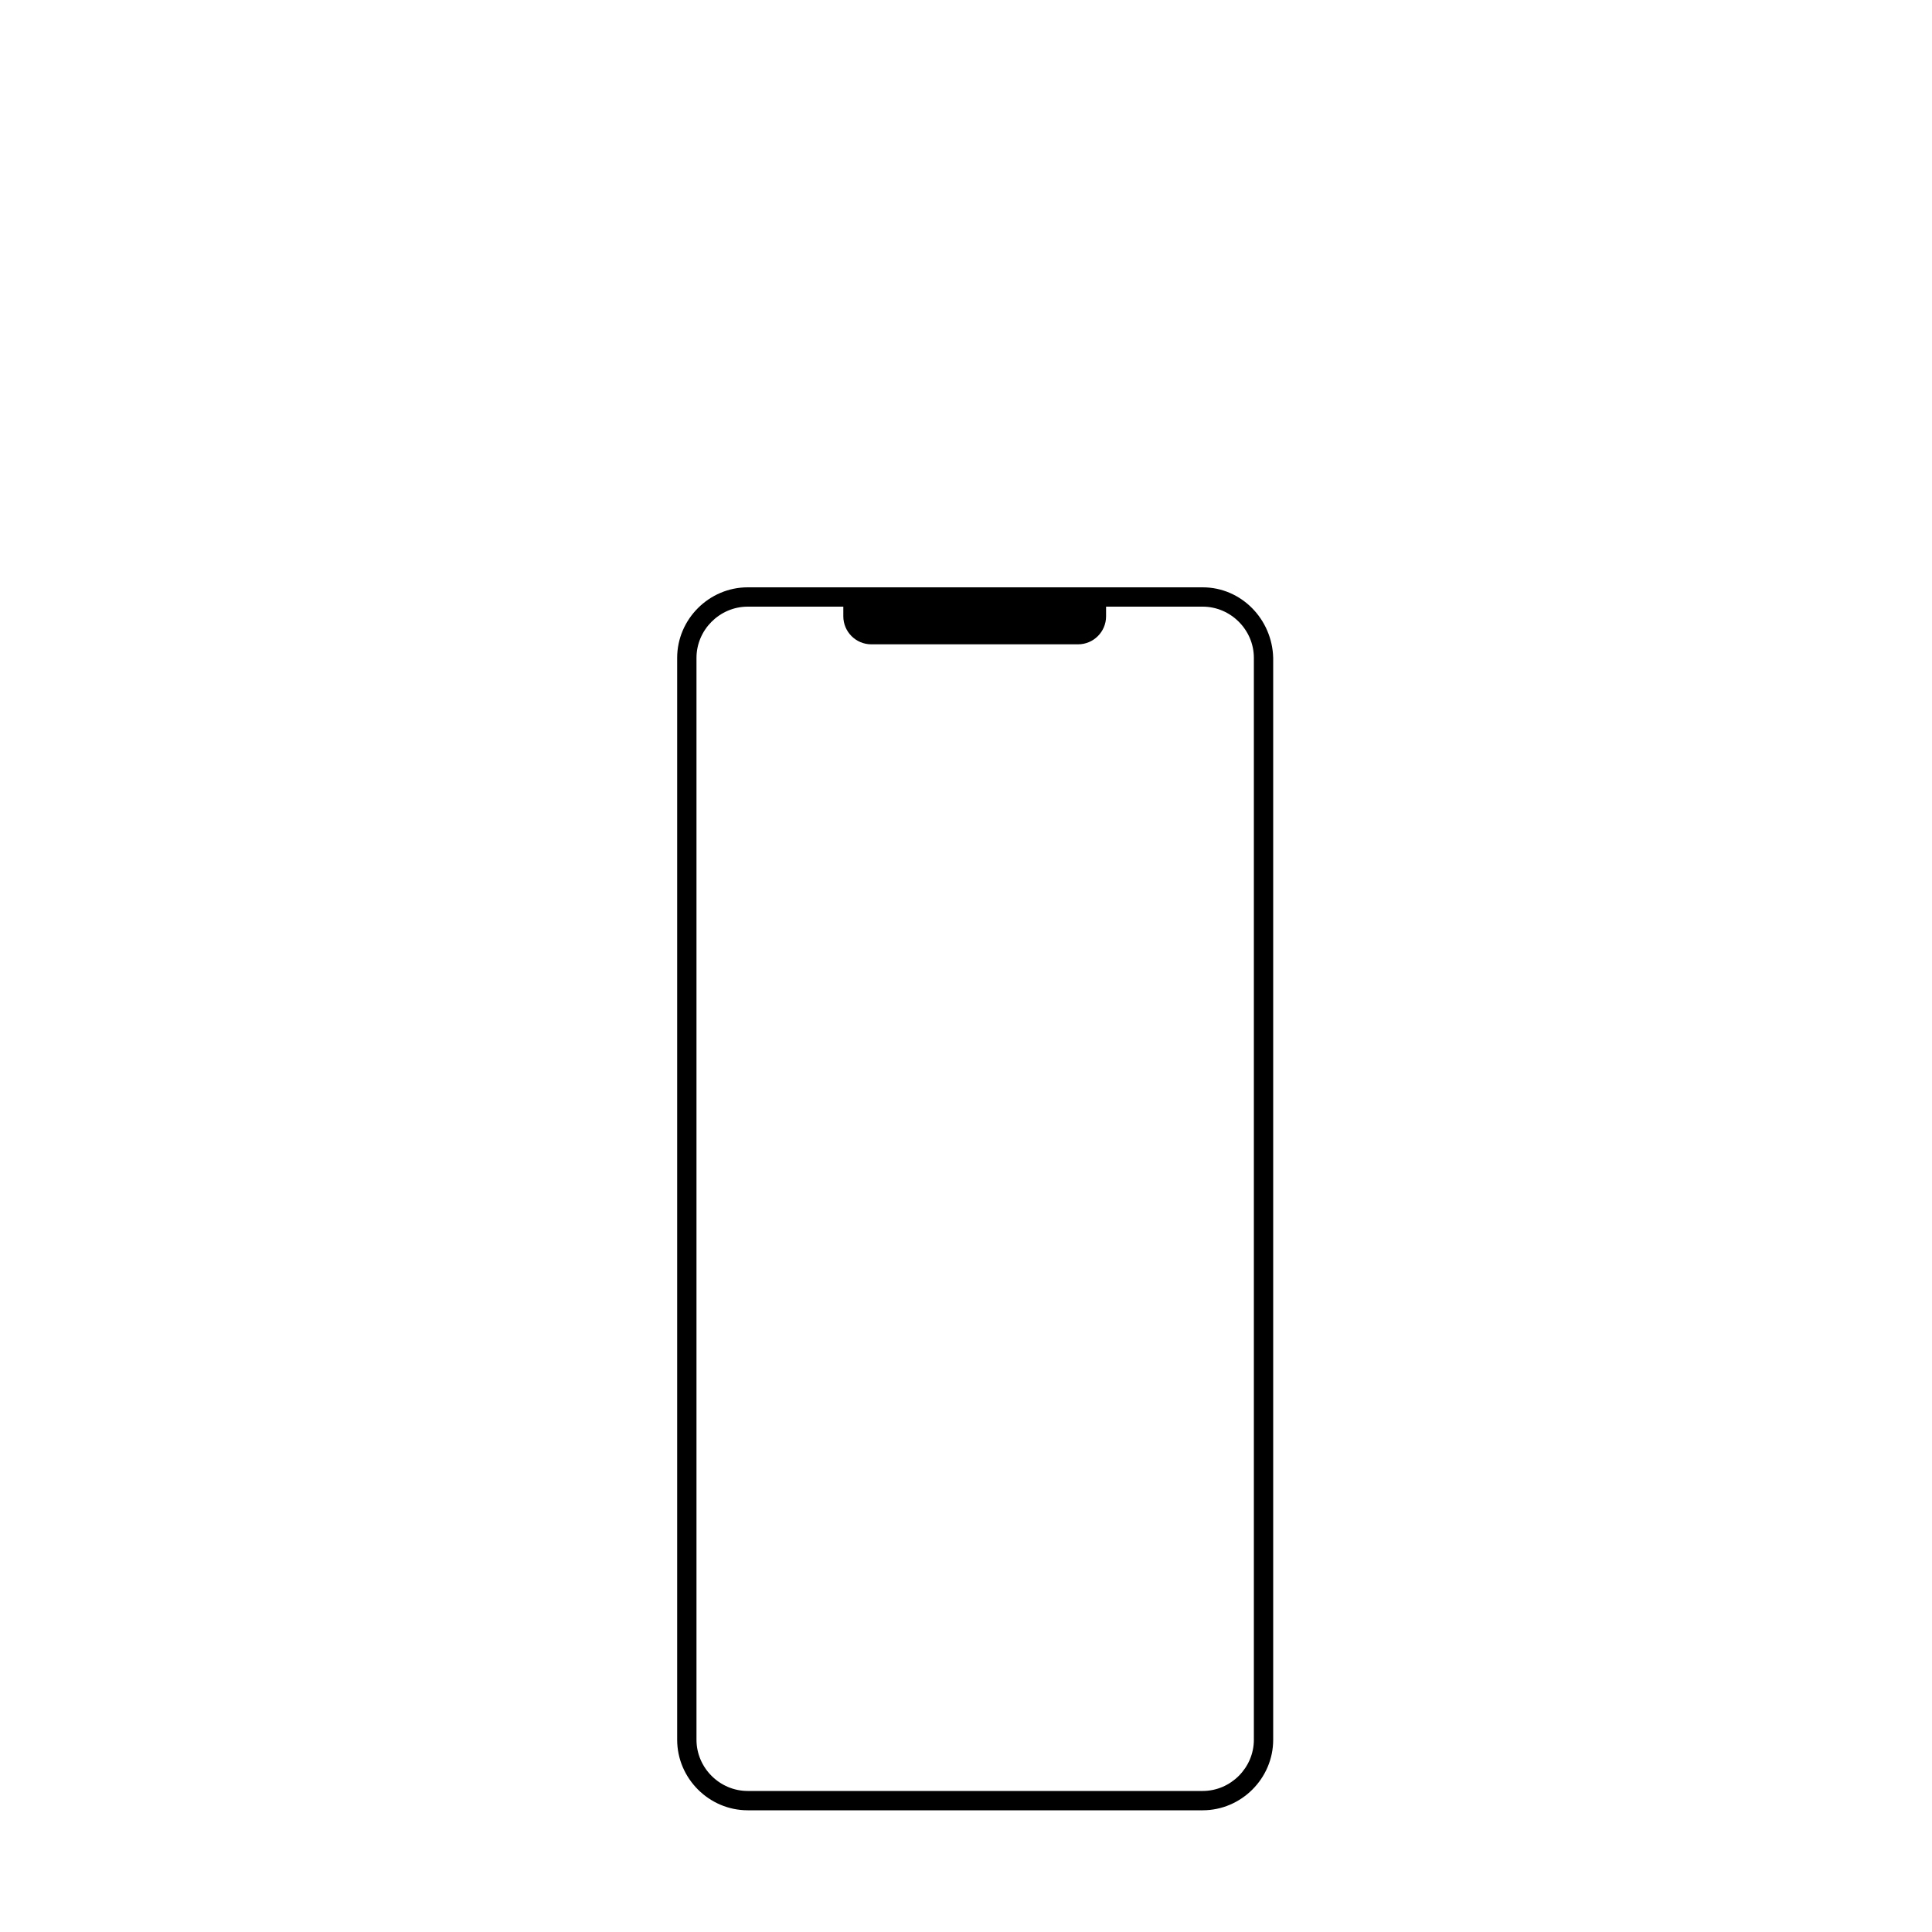 <?xml version="1.0" encoding="utf-8"?>
<!-- Generator: Adobe Illustrator 25.4.1, SVG Export Plug-In . SVG Version: 6.00 Build 0)  -->
<svg version="1.1" id="Layer_1" xmlns="http://www.w3.org/2000/svg" xmlns:xlink="http://www.w3.org/1999/xlink" x="0px" y="0px"
	 viewBox="0 0 200 200" style="enable-background:new 0 0 200 200;" xml:space="preserve">
<g id="Lag_4">
	<path d="M124.5,62.8c2.9,0,5.3,2.4,5.3,5.3v112c0,2.9-2.4,5.3-5.3,5.3H77.4c-2.9,0-5.3-2.4-5.3-5.3v-112c0-2.9,2.4-5.3,5.3-5.3
		L124.5,62.8 M124.5,60.8H77.4c-4,0-7.3,3.3-7.3,7.3l0,0v112c0,4,3.3,7.3,7.3,7.3h47.1c4,0,7.3-3.3,7.3-7.3v-112
		C131.7,64.1,128.5,60.8,124.5,60.8C124.5,60.8,124.5,60.8,124.5,60.8z"/>
	<path d="M111.6,66.7H90.2c-1.6,0-2.9-1.3-2.9-2.9v0v-2.3h27.2v2.3C114.5,65.4,113.2,66.7,111.6,66.7
		C111.6,66.7,111.6,66.7,111.6,66.7z"/>
</g>
</svg>
